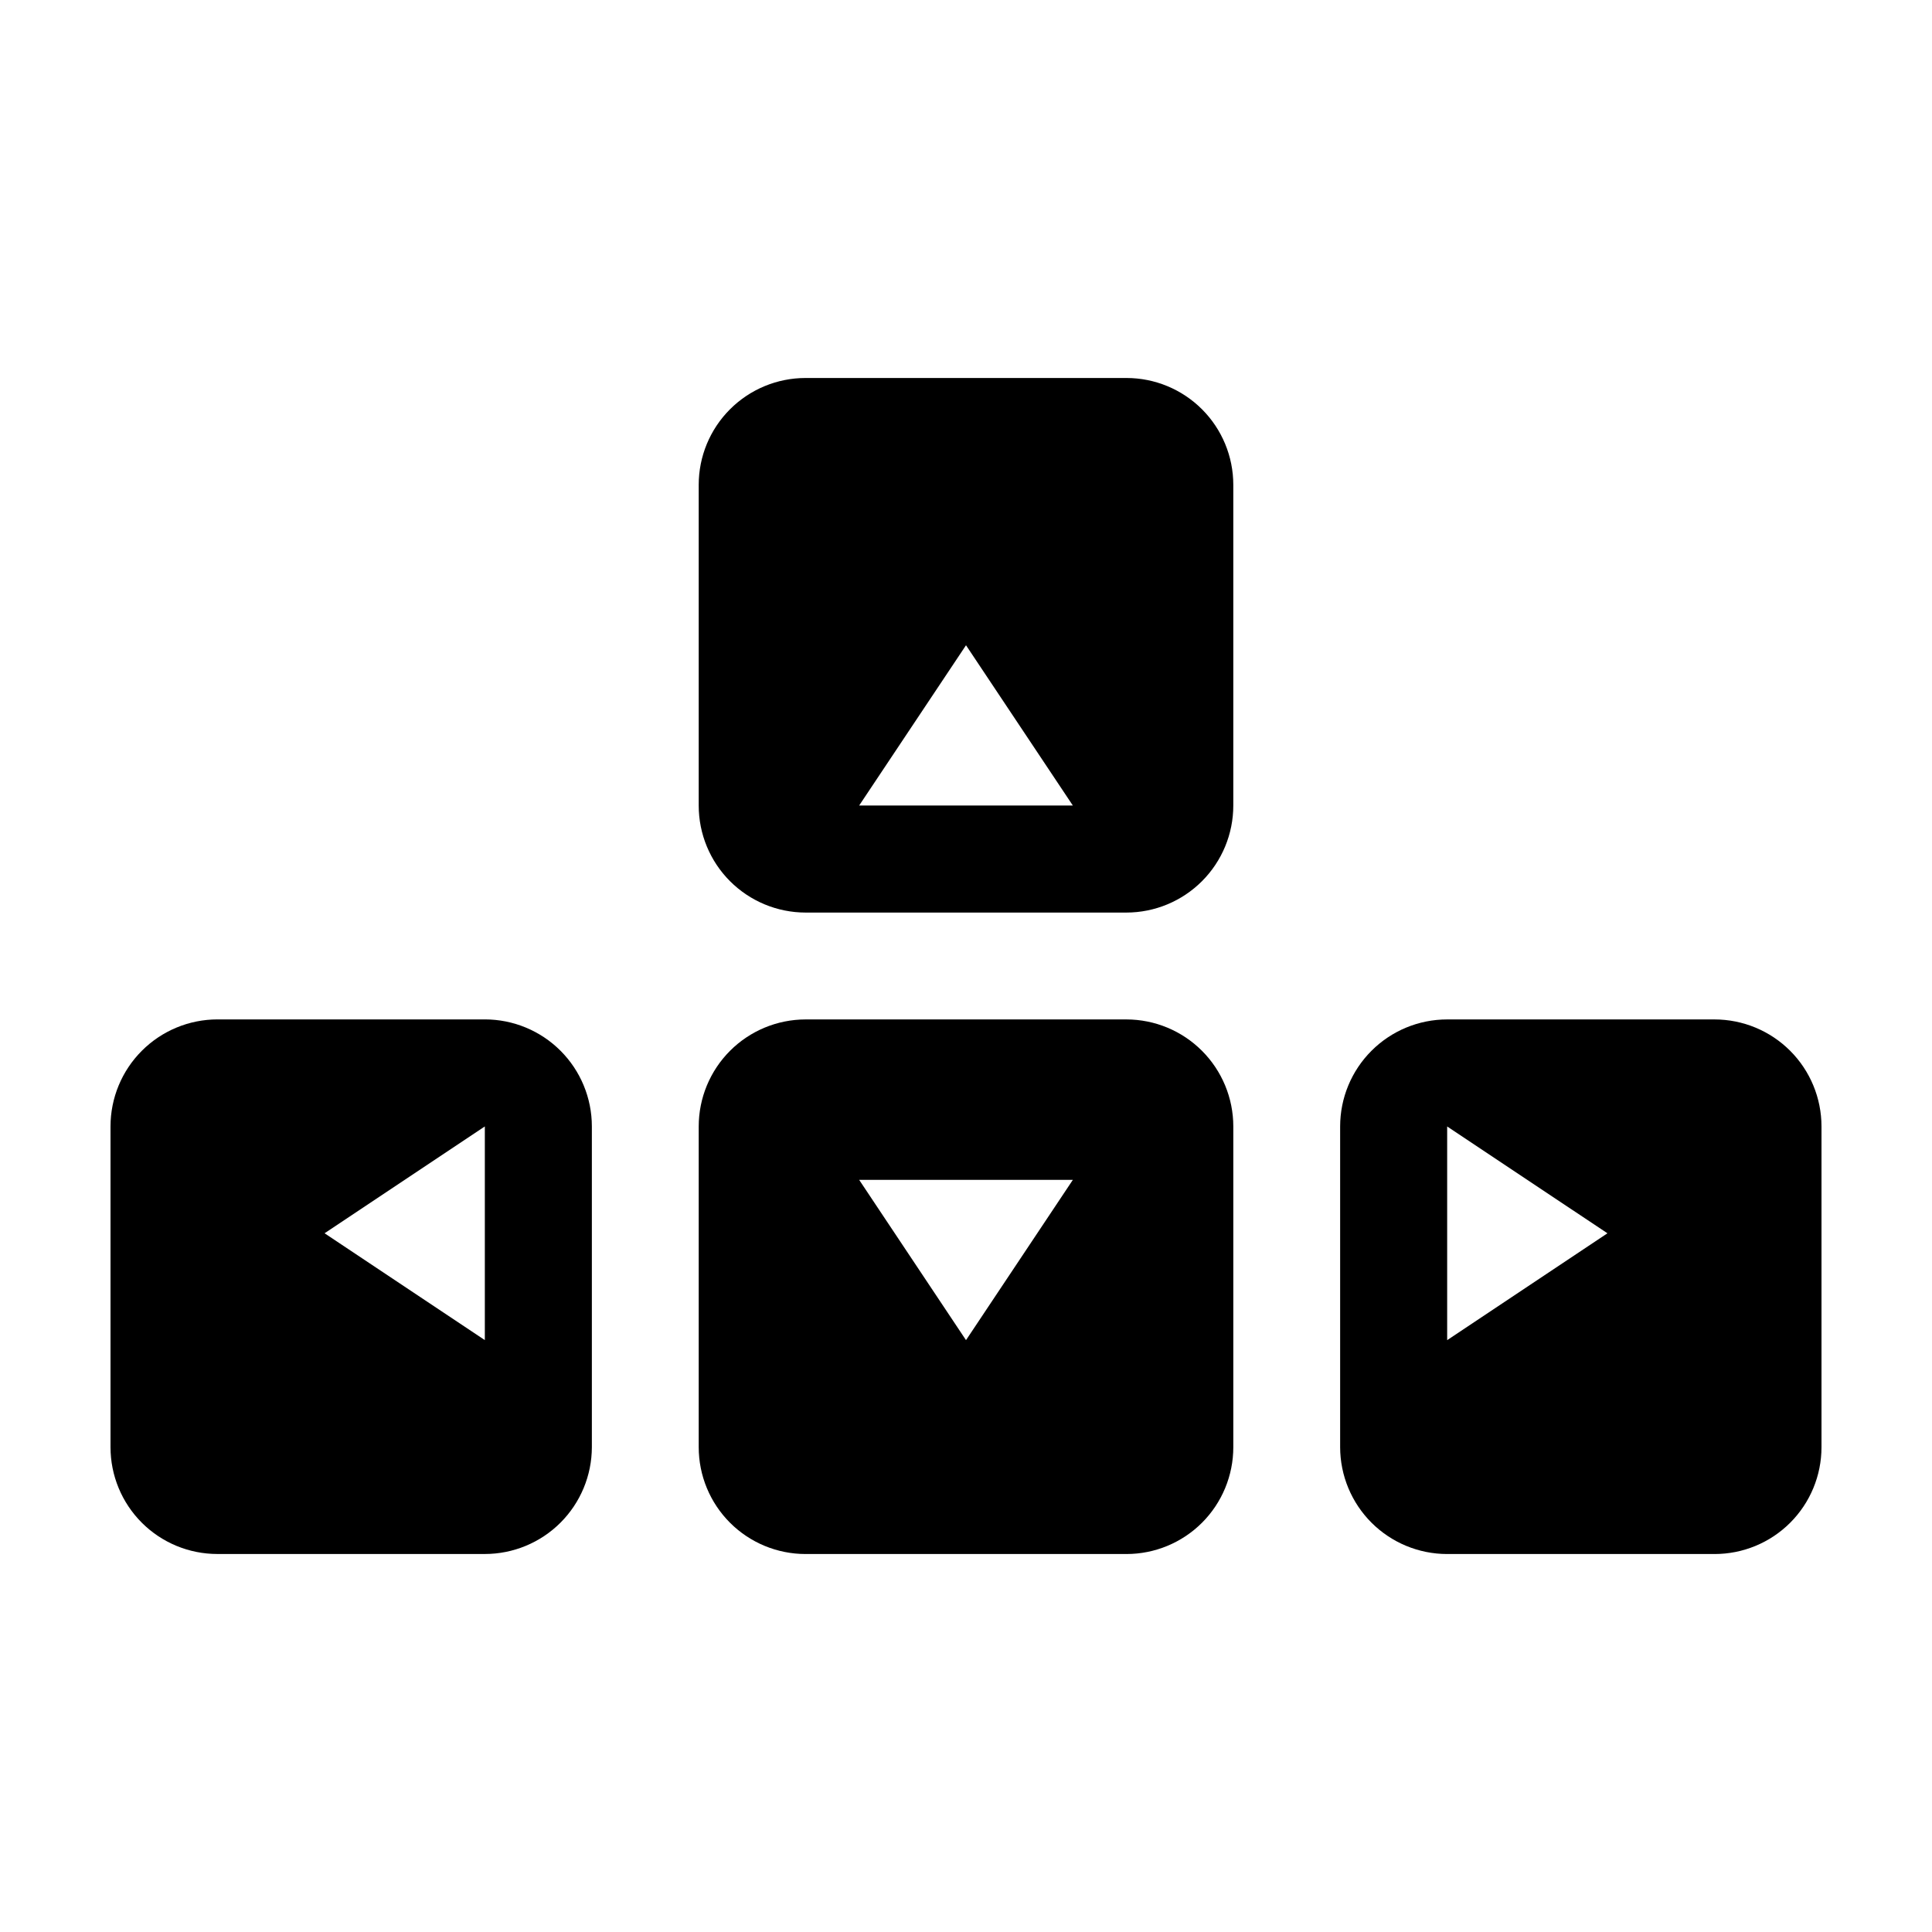 <?xml version="1.0" encoding="UTF-8"?>
<!-- Uploaded to: ICON Repo, www.svgrepo.com, Generator: ICON Repo Mixer Tools -->
<svg fill="#000000" width="800px" height="800px" version="1.1" viewBox="144 144 512 512" xmlns="http://www.w3.org/2000/svg">
 <path d="m598.35 414.16h-70.836c-7.523 0-14.738 2.988-20.055 8.309-5.32 5.316-8.309 12.531-8.309 20.055v84.992c0.012 7.516 3.008 14.715 8.324 20.023 5.32 5.309 12.527 8.293 20.039 8.293h70.836c7.519 0.012 14.734-2.965 20.055-8.277 5.32-5.309 8.309-12.52 8.309-20.039v-84.992c0-7.523-2.988-14.738-8.305-20.055-5.32-5.32-12.535-8.309-20.059-8.309zm-70.836 84.992v-56.629l42.473 28.312zm-84.992-84.992h-85.043c-7.512 0.012-14.715 3.008-20.023 8.324-5.309 5.32-8.289 12.527-8.289 20.039v84.992c0 7.512 2.981 14.711 8.293 20.023 5.309 5.309 12.512 8.293 20.02 8.293h85.043c7.512 0 14.711-2.984 20.023-8.293 5.309-5.312 8.293-12.512 8.293-20.023v-84.992c0-7.512-2.984-14.719-8.293-20.039-5.309-5.316-12.508-8.312-20.023-8.324zm-42.52 84.992-28.312-42.473h56.625zm42.523-254.98h-85.047c-7.508 0-14.711 2.981-20.02 8.293-5.312 5.309-8.293 12.512-8.293 20.02v84.992c0 7.516 2.981 14.723 8.289 20.039s12.512 8.312 20.023 8.324h85.043c7.516-0.012 14.715-3.008 20.023-8.324 5.309-5.316 8.293-12.523 8.293-20.039v-84.992c0-7.508-2.984-14.711-8.293-20.02-5.312-5.312-12.512-8.293-20.023-8.293zm-70.84 113.3 28.316-42.473 28.312 42.473zm-99.199 56.68h-70.836c-7.523 0-14.738 2.988-20.055 8.309-5.32 5.316-8.309 12.531-8.309 20.055v84.992c0 7.512 2.981 14.711 8.293 20.023 5.309 5.309 12.512 8.293 20.02 8.293h70.887c7.516 0 14.723-2.984 20.039-8.293 5.316-5.309 8.312-12.508 8.324-20.023v-84.992c0-7.523-2.988-14.738-8.305-20.055-5.32-5.32-12.535-8.309-20.059-8.309zm0 84.992-42.473-28.312 42.473-28.312z" fill-rule="evenodd"/>
</svg>